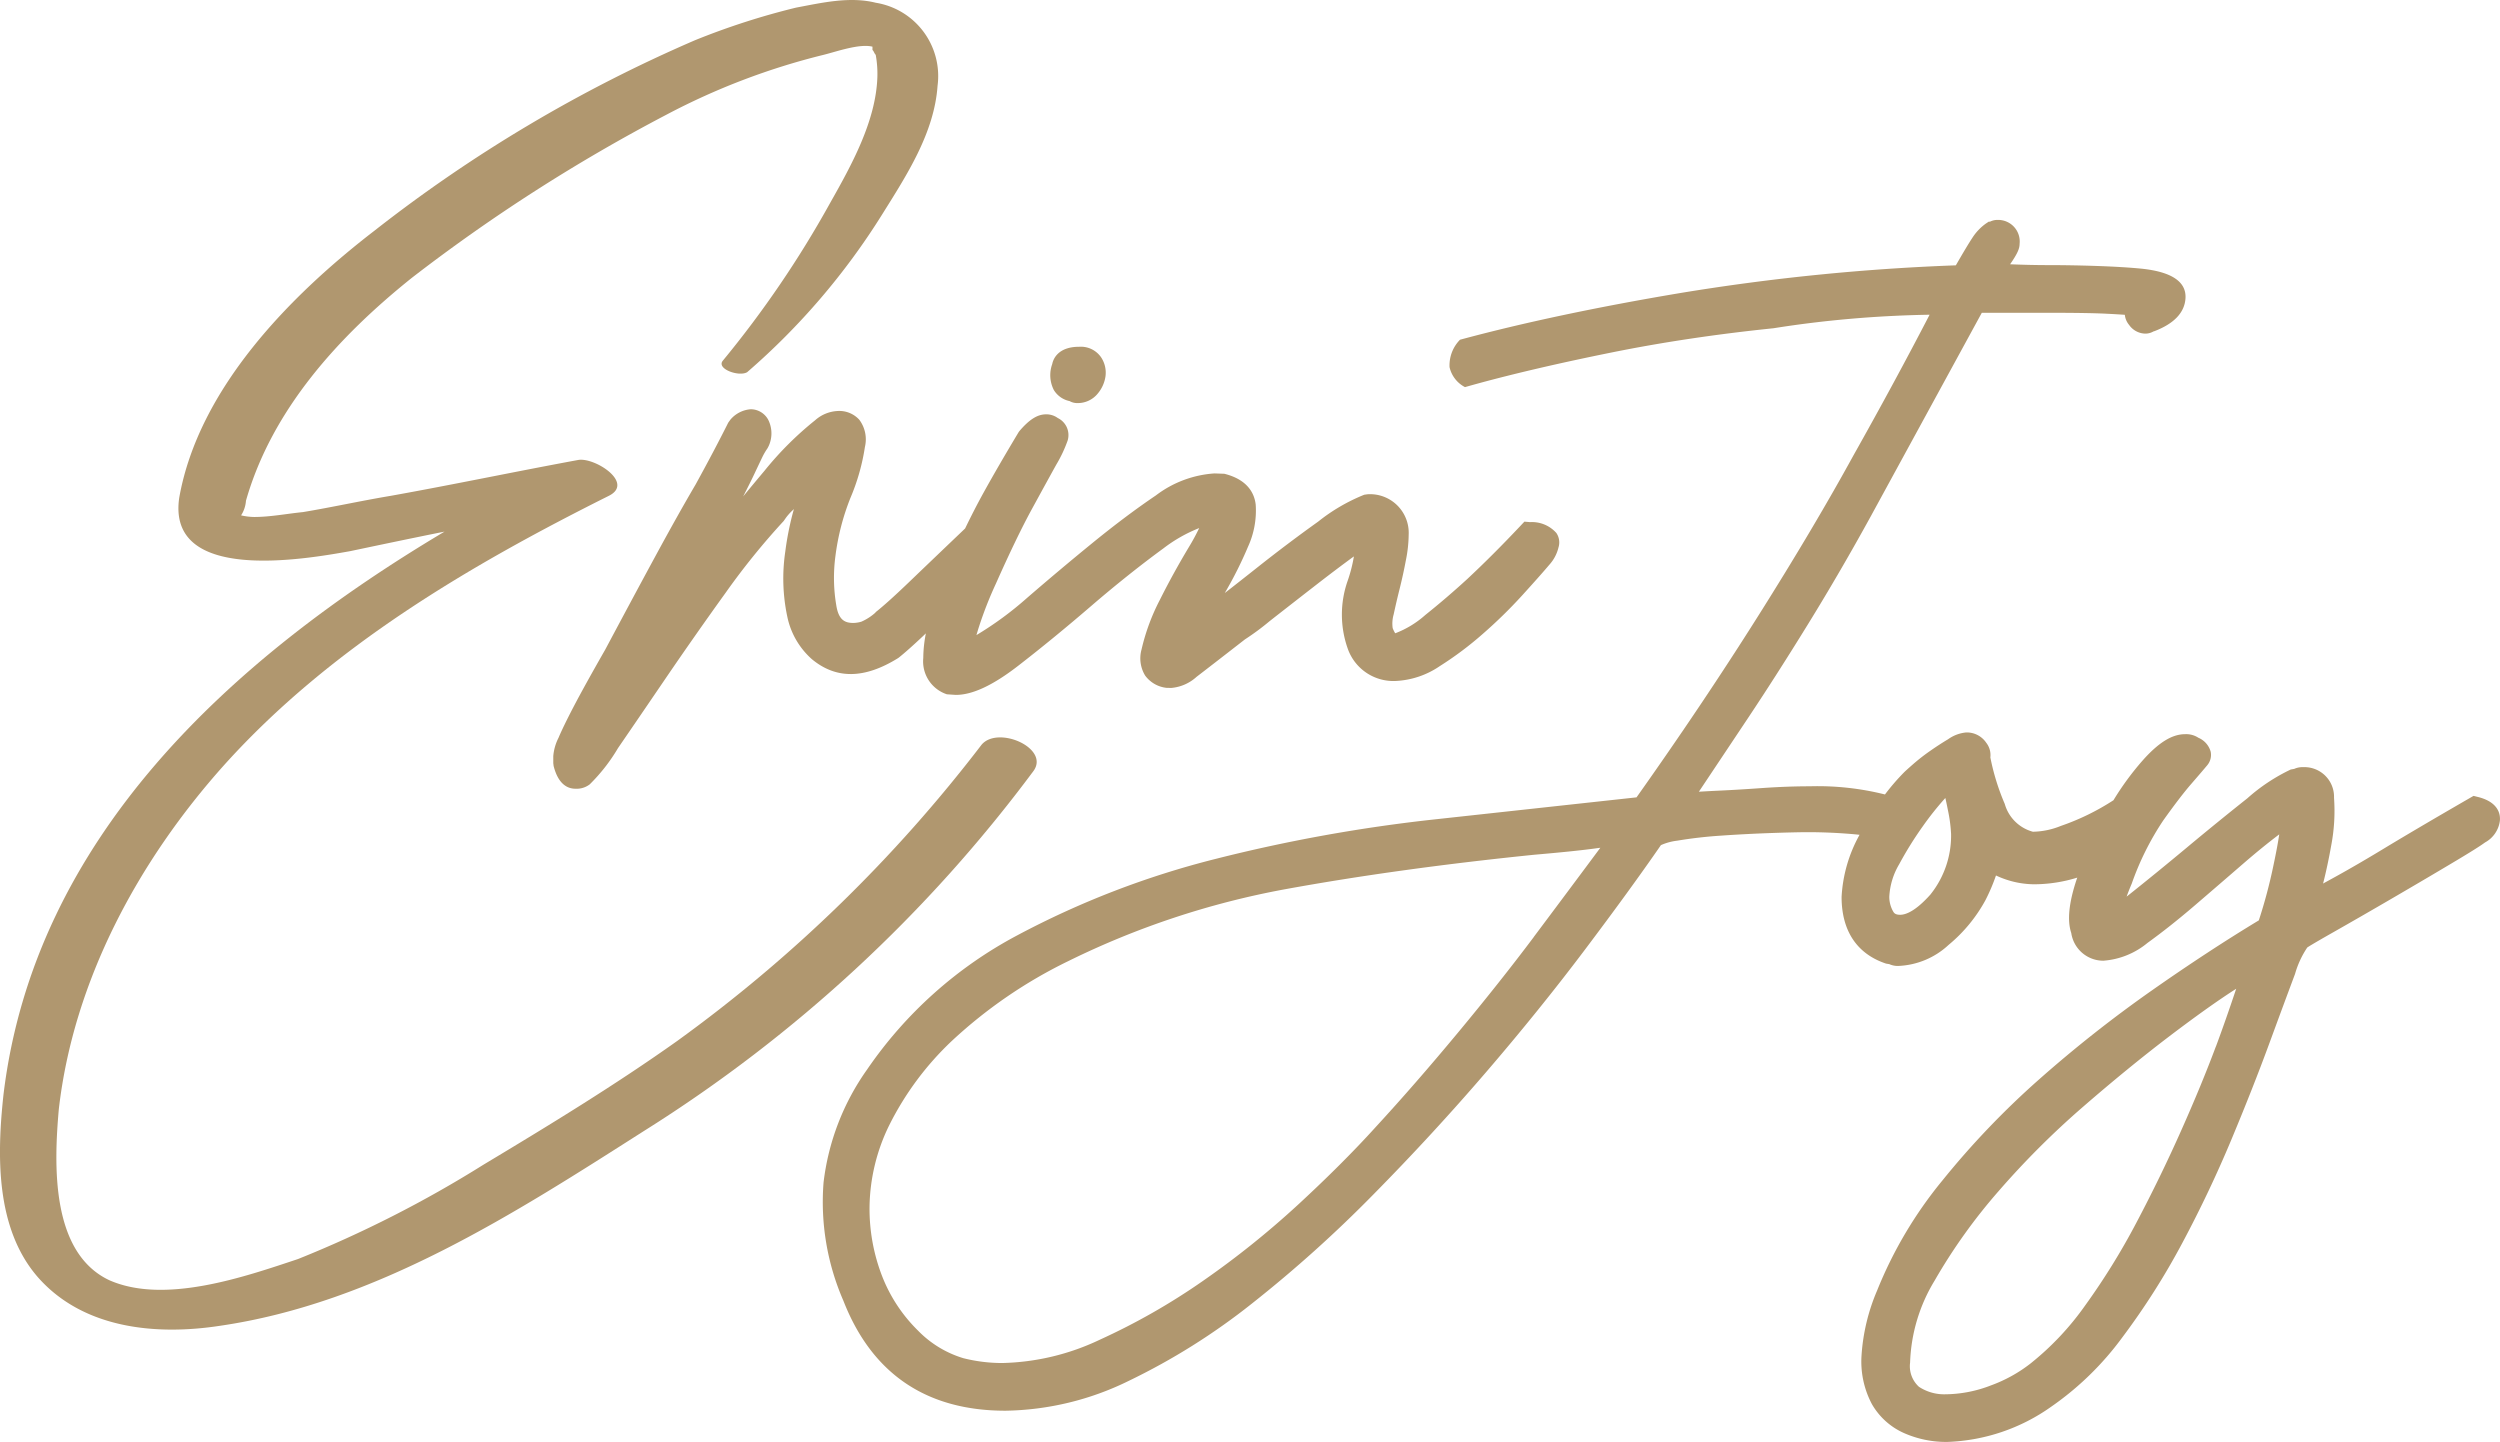 <?xml version="1.0" encoding="UTF-8"?> <svg xmlns="http://www.w3.org/2000/svg" xmlns:xlink="http://www.w3.org/1999/xlink" id="Group_25" data-name="Group 25" width="219.236" height="126.451" viewBox="0 0 219.236 126.451"><defs><clipPath id="clip-path"><rect id="Rectangle_79" data-name="Rectangle 79" width="219.236" height="126.451" fill="#b0976f"></rect></clipPath></defs><g id="Group_25-2" data-name="Group 25" clip-path="url(#clip-path)"><path id="Path_40" data-name="Path 40" d="M115.583,82.4a4.64,4.64,0,0,1-1.248.811,2.609,2.609,0,0,1-.709.113c-.756,0-1.3-.267-1.5-1.573a14.449,14.449,0,0,1-.071-4.292,20.758,20.758,0,0,1,1.309-5.082,18.449,18.449,0,0,0,1.276-4.481,2.868,2.868,0,0,0-.492-2.392,2.367,2.367,0,0,0-1.891-.767,3.192,3.192,0,0,0-1.985.815,28.857,28.857,0,0,0-4.435,4.425q-.939,1.115-1.872,2.251c.416-.809.747-1.476.991-1.995q.6-1.273.753-1.581a5.879,5.879,0,0,1,.389-.644l.1-.192a2.659,2.659,0,0,0,.066-2.078,1.747,1.747,0,0,0-1.627-1.154,2.575,2.575,0,0,0-1.79.91l-.192.266c-.814,1.625-1.78,3.456-2.862,5.424-1.009,1.716-2.193,3.828-3.522,6.278s-2.794,5.182-4.406,8.206c-1.209,2.115-2.138,3.793-2.761,4.986S88.039,92.762,87.77,93.4a4.294,4.294,0,0,0-.458,1.61v.609l.031.249c.415,1.648,1.266,1.993,1.907,1.993a1.885,1.885,0,0,0,1.255-.379A15.52,15.52,0,0,0,92.988,94.3q1.83-2.667,4.268-6.249c1.638-2.4,3.375-4.881,5.165-7.366a63.108,63.108,0,0,1,5.095-6.3l.169-.242a4.7,4.7,0,0,1,.647-.726l.082-.082a26.009,26.009,0,0,0-.756,3.732,16.07,16.07,0,0,0,.176,5.7A6.817,6.817,0,0,0,110,86.51c2.13,1.758,4.6,1.727,7.546-.1l.067-.047c.531-.424,1.244-1.057,2.12-1.883.084-.079.168-.162.253-.242a11.7,11.7,0,0,0-.227,2.163,3.036,3.036,0,0,0,2.071,3.18l.781.053c1.466,0,3.267-.844,5.5-2.576,2.033-1.574,4.174-3.329,6.363-5.213,2.159-1.857,4.291-3.558,6.336-5.054a12.969,12.969,0,0,1,3.145-1.787,18.377,18.377,0,0,1-.895,1.653c-.926,1.545-1.785,3.105-2.552,4.64a18.31,18.31,0,0,0-1.61,4.361,2.9,2.9,0,0,0,.317,2.279,2.68,2.68,0,0,0,1.864,1.077l.421.01a3.769,3.769,0,0,0,2.224-.974c.655-.5,2.088-1.609,4.241-3.282a22.249,22.249,0,0,0,2.165-1.6q1.748-1.37,3.806-2.968c1.3-1.013,2.508-1.926,3.586-2.712a12.881,12.881,0,0,1-.552,2.156,8.939,8.939,0,0,0,.043,6.017,4.244,4.244,0,0,0,4.141,2.753,7.458,7.458,0,0,0,3.894-1.3,29.72,29.72,0,0,0,3.788-2.84,42.074,42.074,0,0,0,3.435-3.358c1.069-1.177,1.867-2.075,2.4-2.707a3.442,3.442,0,0,0,.791-1.5,1.476,1.476,0,0,0-.184-1.273,2.867,2.867,0,0,0-2.31-.954l-.493-.042-.339.36c-1.6,1.7-3.173,3.274-4.669,4.67-1.2,1.1-2.433,2.158-3.68,3.154a8.523,8.523,0,0,1-2.641,1.607,2.614,2.614,0,0,1-.223-.453,2.912,2.912,0,0,1,.086-1.2c.151-.7.323-1.449.526-2.254.211-.849.395-1.688.546-2.5a11.834,11.834,0,0,0,.245-2.231,3.39,3.39,0,0,0-3.612-3.553l-.283.04a16.04,16.04,0,0,0-4.045,2.36c-1.807,1.291-3.588,2.635-5.3,3.992-1.071.85-2.027,1.6-2.886,2.268l.067-.117a34.668,34.668,0,0,0,1.963-3.927,7.629,7.629,0,0,0,.681-3.707c-.107-.949-.67-2.187-2.75-2.707l-.857-.031a9.517,9.517,0,0,0-5.144,1.928c-1.744,1.179-3.614,2.582-5.559,4.168s-3.864,3.2-5.735,4.817a29.723,29.723,0,0,1-4.445,3.266c.066-.225.139-.47.223-.731a33.44,33.44,0,0,1,1.484-3.782c1.2-2.7,2.266-4.909,3.163-6.553q1.369-2.507,2.13-3.879a11.781,11.781,0,0,0,1-2.122,1.66,1.66,0,0,0-.865-1.968,1.687,1.687,0,0,0-1.034-.325c-.749,0-1.469.454-2.336,1.473l-.066.091c-1.231,2.054-2.262,3.833-3.065,5.288-.54.977-1.079,2.026-1.627,3.157q-3.142,3-4.965,4.75c-1.251,1.2-2.226,2.074-2.895,2.6" transform="translate(-38.793 -28.695)" fill="#b0976f"></path><path id="Path_41" data-name="Path 41" d="M167.432,59.476a1.358,1.358,0,0,0,.7.183,2.251,2.251,0,0,0,1.779-.828,3.022,3.022,0,0,0,.682-1.5,2.424,2.424,0,0,0-.393-1.7,2.154,2.154,0,0,0-1.916-.91c-1.864,0-2.279,1.094-2.359,1.516a2.865,2.865,0,0,0,.138,2.272,2.121,2.121,0,0,0,1.364.971" transform="translate(-73.65 -24.311)" fill="#b0976f"></path><path id="Path_42" data-name="Path 42" d="M275,85.312l-.4-.1-.36.208c-2.62,1.51-4.984,2.9-7.031,4.127-1.8,1.1-3.508,2.095-5.062,2.946l-.741.406c.258-1.01.5-2.139.718-3.366a16.093,16.093,0,0,0,.241-4.154,2.6,2.6,0,0,0-2.7-2.686,1.778,1.778,0,0,0-.791.152l-.3.053a16.057,16.057,0,0,0-3.814,2.531c-1.694,1.344-3.5,2.81-5.352,4.357-1.836,1.53-3.5,2.884-4.932,4.023-.105.083-.2.161-.3.235q.211-.577.447-1.13a24.608,24.608,0,0,1,2.77-5.554c.994-1.394,1.82-2.471,2.454-3.2q1-1.152,1.385-1.616a1.409,1.409,0,0,0,.318-1.2,1.877,1.877,0,0,0-1.081-1.229,1.947,1.947,0,0,0-1.168-.313c-1.146,0-2.334.739-3.738,2.326a24.757,24.757,0,0,0-2.54,3.466,20.989,20.989,0,0,1-4.612,2.252,6.787,6.787,0,0,1-2.453.511,3.515,3.515,0,0,1-2.467-2.436,20.179,20.179,0,0,1-1.264-4.081,1.751,1.751,0,0,0-.357-1.28,2.053,2.053,0,0,0-1.763-.91,3.24,3.24,0,0,0-1.592.6c-.513.306-1.046.653-1.587,1.031a17.072,17.072,0,0,0-1.456,1.134q-.652.571-.812.732a19.582,19.582,0,0,0-1.675,1.941,24.233,24.233,0,0,0-6.589-.717c-1.311,0-2.719.052-4.188.155-1.4.1-2.672.177-3.783.227q-.825.039-1.759.094l4.335-6.5c1.616-2.426,3.391-5.2,5.276-8.258s3.7-6.186,5.434-9.34l9.765-17.9h6.095c2.1,0,3.7.026,4.749.076.74.037,1.3.071,1.7.1a1.629,1.629,0,0,0,.371.882,1.781,1.781,0,0,0,1.41.768,1.418,1.418,0,0,0,.727-.191l.1-.029c1.719-.662,2.631-1.628,2.711-2.874.09-1.458-1.219-2.334-3.892-2.605-1.03-.1-2.333-.18-3.875-.233s-3.013-.076-4.376-.076c-.942,0-2.027-.025-3.238-.073.693-.993.834-1.418.834-1.8a1.891,1.891,0,0,0-1.938-2.09,1.416,1.416,0,0,0-.654.152h-.114l-.261.174a4.568,4.568,0,0,0-1.194,1.272c-.281.422-.762,1.223-1.43,2.384a191.518,191.518,0,0,0-24.168,2.43c-7.3,1.226-13.784,2.6-19.316,4.095a3.208,3.208,0,0,0-.917,2.373c0,.015,0,.03.005.045a2.623,2.623,0,0,0,1.35,1.737c.375-.106.746-.211,1.111-.31,3.32-.905,7.27-1.823,11.741-2.726,4.444-.9,9.209-1.613,14.2-2.126,2.5-.4,5.057-.7,7.613-.9,2.011-.157,4.051-.253,6.08-.287-2.03,3.917-4.272,8.059-6.677,12.334-2.322,4.237-5.156,9.012-8.424,14.19-3.209,5.085-6.773,10.4-10.6,15.8l-17.672,1.93a139.875,139.875,0,0,0-19.184,3.454,76.771,76.771,0,0,0-17.45,6.717,36.881,36.881,0,0,0-13.16,11.754,21.435,21.435,0,0,0-3.828,9.921,21.7,21.7,0,0,0,1.741,10.373c2.5,6.4,7.276,9.64,14.209,9.64a25.331,25.331,0,0,0,10.8-2.611,57.344,57.344,0,0,0,10.861-6.823,113.237,113.237,0,0,0,10.609-9.533c3.453-3.5,6.774-7.11,9.874-10.716s6-7.2,8.65-10.716,4.892-6.6,6.688-9.2a4.927,4.927,0,0,1,1.428-.39,38.347,38.347,0,0,1,3.856-.443c1.438-.1,2.912-.176,4.382-.228,1.515-.051,2.575-.075,3.242-.075,1.161,0,2.389.05,3.65.149q.45.036.862.081a12.551,12.551,0,0,0-1.576,5.449c0,2.976,1.349,5,3.9,5.847l.286.047a1.759,1.759,0,0,0,.8.157,6.875,6.875,0,0,0,4.391-1.839,13.405,13.405,0,0,0,3.228-3.907,16.5,16.5,0,0,0,.934-2.186,8.214,8.214,0,0,0,1.405.512,8,8,0,0,0,1.925.26,12.915,12.915,0,0,0,3.8-.585c-.017.051-.037.1-.054.151-.689,2.064-.84,3.615-.474,4.706a2.843,2.843,0,0,0,2.816,2.43,6.849,6.849,0,0,0,3.873-1.564c1.278-.92,2.66-2.014,4.107-3.253q2.133-1.83,4.421-3.812c1.044-.9,2.056-1.724,3.022-2.451-.111.739-.278,1.635-.5,2.68a44.229,44.229,0,0,1-1.291,4.862c-2.951,1.783-6.119,3.858-9.417,6.171a112.079,112.079,0,0,0-9.84,7.765,73.067,73.067,0,0,0-8.5,8.886,36.766,36.766,0,0,0-5.713,9.63,17.285,17.285,0,0,0-1.368,5.679,7.966,7.966,0,0,0,.9,4.279,6.1,6.1,0,0,0,2.827,2.553,9.135,9.135,0,0,0,3.772.775,16.7,16.7,0,0,0,9.1-3.066,26.305,26.305,0,0,0,6.267-6.1,63.356,63.356,0,0,0,5.265-8.286c1.579-2.955,3.027-6.009,4.308-9.077s2.389-5.887,3.292-8.344q1.369-3.726,2.282-6.163a8.154,8.154,0,0,1,1.071-2.32c.042-.031.348-.241,2.283-1.339q2.291-1.3,5.04-2.9t5.187-3.051c1.637-.971,2.646-1.6,3.082-1.925a2.523,2.523,0,0,0,1.3-1.892c.051-.472-.031-1.62-1.909-2.093M192.2,97.574c-1.949,2.6-4.194,5.431-6.672,8.415s-4.9,5.765-7.208,8.271c-1.9,2.1-4.183,4.382-6.791,6.79a77.948,77.948,0,0,1-8.346,6.691,57.307,57.307,0,0,1-9.055,5.164,20.946,20.946,0,0,1-8.567,2.043,14.047,14.047,0,0,1-3.393-.423,9.3,9.3,0,0,1-3.972-2.413,13.641,13.641,0,0,1-3.115-4.679,16.379,16.379,0,0,1-1.143-6.239,16.727,16.727,0,0,1,1.73-7.106,26.31,26.31,0,0,1,5.5-7.4,41.726,41.726,0,0,1,10.178-6.976,72.832,72.832,0,0,1,19-6.307c6.572-1.2,13.949-2.225,21.917-3.034,2.318-.2,4.078-.381,5.231-.538q.281-.039.531-.071-3.281,4.412-5.83,7.811m34.79-3.724c-1.321,1.48-2.178,1.79-2.664,1.79-.424,0-.537-.144-.626-.306a2.6,2.6,0,0,1-.331-1.26,6.187,6.187,0,0,1,.867-2.865,31.418,31.418,0,0,1,2.065-3.32,26.527,26.527,0,0,1,1.983-2.491c.071.3.143.642.216,1.02a13.174,13.174,0,0,1,.288,2.136,8.259,8.259,0,0,1-1.8,5.295m25.017,13.35c-.81,2.175-1.827,4.642-3.024,7.331-1.205,2.712-2.528,5.434-3.93,8.088a60.323,60.323,0,0,1-4.493,7.266,24.723,24.723,0,0,1-4.84,5.135,12.749,12.749,0,0,1-3.455,1.9,11.243,11.243,0,0,1-3.979.772,4.024,4.024,0,0,1-2.314-.658,2.442,2.442,0,0,1-.776-2.127,14.74,14.74,0,0,1,2.153-7.189,48.966,48.966,0,0,1,5.6-7.833,73.821,73.821,0,0,1,7.362-7.361c2.675-2.321,5.2-4.382,7.49-6.129,2.311-1.758,4.262-3.152,5.8-4.144l.192-.123c-.618,1.851-1.215,3.553-1.782,5.075" transform="translate(-57.684 -15.418)" fill="#b0976f"></path><path id="Path_43" data-name="Path 43" d="M90.639,67.6c1.427-2-3.14-4-4.567-2.283A127.924,127.924,0,0,1,59.386,91.287c-5.423,3.853-11.274,7.421-16.982,10.846a102.585,102.585,0,0,1-16.269,8.277c-4.709,1.57-11.7,4-16.554,1.855-5.137-2.426-4.852-10.132-4.424-14.984C6.442,86.008,12.15,75.448,19.713,67.027c9.276-10.275,21.406-17.41,33.679-23.546,2.284-1.142-1.284-3.425-2.711-3.14-5.423,1-10.846,2.141-16.411,3.14-2.569.428-5.138,1-7.706,1.427-1.427.143-2.854.428-4.281.428a5.36,5.36,0,0,1-1.141-.142,2.714,2.714,0,0,0,.428-1.284C23.852,35.917,29.7,29.5,36.125,24.358a151.321,151.321,0,0,1,22.262-14.27A60.251,60.251,0,0,1,72.23,4.807c1.142-.285,3.139-1,4.281-.714v.286c.143.143.143.286.285.428a9.386,9.386,0,0,1,.143,2c-.143,3.853-2.284,7.706-4.139,10.988a91.031,91.031,0,0,1-9.419,13.843c-.571.713,1.427,1.426,2.141,1A60.934,60.934,0,0,0,77.367,18.793c2.141-3.425,4.566-7.136,4.852-11.274A6.513,6.513,0,0,0,76.8.241c-2.283-.571-4.709,0-6.992.428a63.979,63.979,0,0,0-8.848,2.854,127.18,127.18,0,0,0-28.113,16.7c-7.421,5.709-15.413,13.843-17.125,23.4-1.141,7.564,10.988,5.424,14.984,4.71,2.712-.57,5.423-1.141,8.277-1.713C20.285,57.751,3.017,73.449.305,96c-.571,5.28-.714,11.7,3,15.984,4,4.566,10.418,5.137,15.984,4.281,13.7-2,25.83-9.847,37.246-17.125A125.977,125.977,0,0,0,90.639,67.6" transform="translate(0 0)" fill="#b0976f"></path></g></svg> 